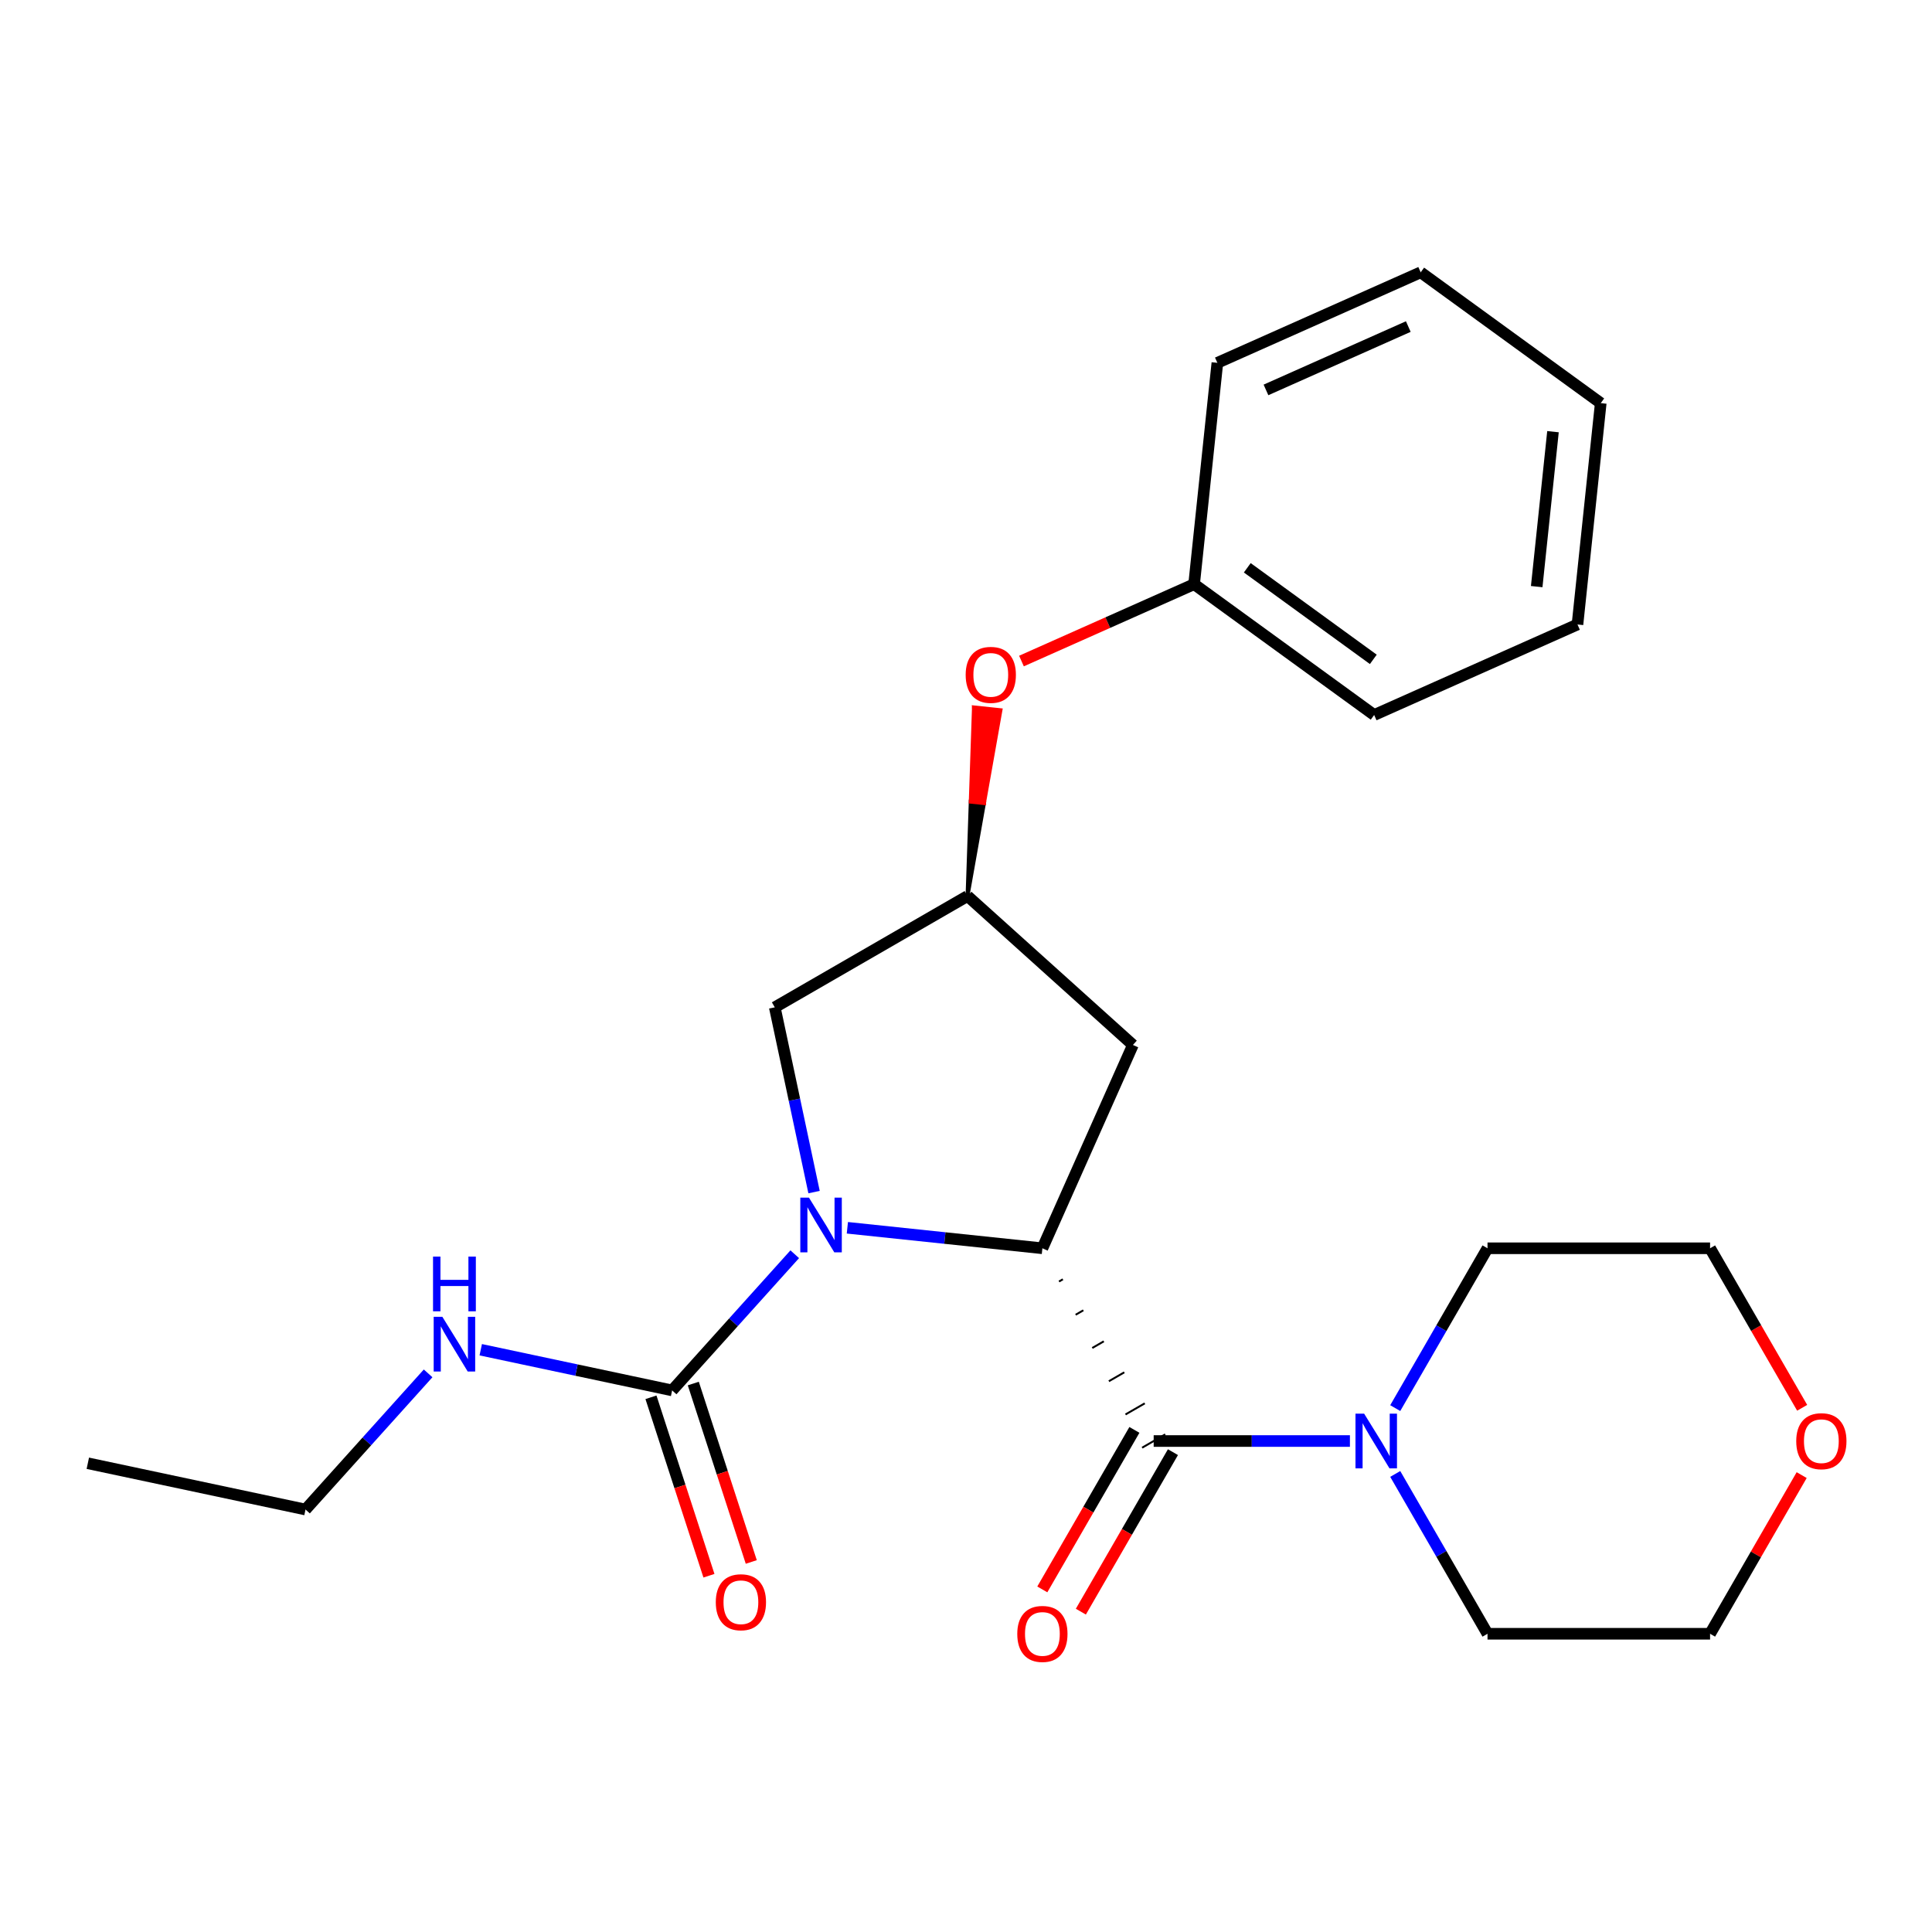 <?xml version='1.0' encoding='iso-8859-1'?>
<svg version='1.1' baseProfile='full'
              xmlns='http://www.w3.org/2000/svg'
                      xmlns:rdkit='http://www.rdkit.org/xml'
                      xmlns:xlink='http://www.w3.org/1999/xlink'
                  xml:space='preserve'
width='1000px' height='1000px' viewBox='0 0 1000 1000'>
<!-- END OF HEADER -->
<rect style='opacity:1.0;fill:#FFFFFF;stroke:none' width='1000' height='1000' x='0' y='0'> </rect>
<path class='bond-0' d='M 438.596,635.499 L 489.069,640.804' style='fill:none;fill-rule:evenodd;stroke:#0000FF;stroke-width:6px;stroke-linecap:butt;stroke-linejoin:miter;stroke-opacity:1' />
<path class='bond-0' d='M 489.069,640.804 L 539.541,646.108' style='fill:none;fill-rule:evenodd;stroke:#000000;stroke-width:6px;stroke-linecap:butt;stroke-linejoin:miter;stroke-opacity:1' />
<path class='bond-2' d='M 411.356,649.194 L 379.625,684.434' style='fill:none;fill-rule:evenodd;stroke:#0000FF;stroke-width:6px;stroke-linecap:butt;stroke-linejoin:miter;stroke-opacity:1' />
<path class='bond-2' d='M 379.625,684.434 L 347.894,719.675' style='fill:none;fill-rule:evenodd;stroke:#000000;stroke-width:6px;stroke-linecap:butt;stroke-linejoin:miter;stroke-opacity:1' />
<path class='bond-5' d='M 421.354,617.027 L 411.19,569.208' style='fill:none;fill-rule:evenodd;stroke:#0000FF;stroke-width:6px;stroke-linecap:butt;stroke-linejoin:miter;stroke-opacity:1' />
<path class='bond-5' d='M 411.19,569.208 L 401.025,521.388' style='fill:none;fill-rule:evenodd;stroke:#000000;stroke-width:6px;stroke-linecap:butt;stroke-linejoin:miter;stroke-opacity:1' />
<path class='bond-1' d='M 548.144,663.312 L 550.139,662.16' style='fill:none;fill-rule:evenodd;stroke:#000000;stroke-width:1.0px;stroke-linecap:butt;stroke-linejoin:miter;stroke-opacity:1' />
<path class='bond-1' d='M 556.746,680.515 L 560.736,678.211' style='fill:none;fill-rule:evenodd;stroke:#000000;stroke-width:1.0px;stroke-linecap:butt;stroke-linejoin:miter;stroke-opacity:1' />
<path class='bond-1' d='M 565.348,697.718 L 571.333,694.262' style='fill:none;fill-rule:evenodd;stroke:#000000;stroke-width:1.0px;stroke-linecap:butt;stroke-linejoin:miter;stroke-opacity:1' />
<path class='bond-1' d='M 573.95,714.921 L 581.931,710.313' style='fill:none;fill-rule:evenodd;stroke:#000000;stroke-width:1.0px;stroke-linecap:butt;stroke-linejoin:miter;stroke-opacity:1' />
<path class='bond-1' d='M 582.552,732.124 L 592.528,726.364' style='fill:none;fill-rule:evenodd;stroke:#000000;stroke-width:1.0px;stroke-linecap:butt;stroke-linejoin:miter;stroke-opacity:1' />
<path class='bond-1' d='M 591.154,749.327 L 603.125,742.416' style='fill:none;fill-rule:evenodd;stroke:#000000;stroke-width:1.0px;stroke-linecap:butt;stroke-linejoin:miter;stroke-opacity:1' />
<path class='bond-4' d='M 539.541,646.108 L 586.396,540.871' style='fill:none;fill-rule:evenodd;stroke:#000000;stroke-width:6px;stroke-linecap:butt;stroke-linejoin:miter;stroke-opacity:1' />
<path class='bond-3' d='M 597.14,745.872 L 647.928,745.872' style='fill:none;fill-rule:evenodd;stroke:#000000;stroke-width:6px;stroke-linecap:butt;stroke-linejoin:miter;stroke-opacity:1' />
<path class='bond-3' d='M 647.928,745.872 L 698.716,745.872' style='fill:none;fill-rule:evenodd;stroke:#0000FF;stroke-width:6px;stroke-linecap:butt;stroke-linejoin:miter;stroke-opacity:1' />
<path class='bond-7' d='M 587.163,740.112 L 563.329,781.393' style='fill:none;fill-rule:evenodd;stroke:#000000;stroke-width:6px;stroke-linecap:butt;stroke-linejoin:miter;stroke-opacity:1' />
<path class='bond-7' d='M 563.329,781.393 L 539.495,822.675' style='fill:none;fill-rule:evenodd;stroke:#FF0000;stroke-width:6px;stroke-linecap:butt;stroke-linejoin:miter;stroke-opacity:1' />
<path class='bond-7' d='M 607.116,751.631 L 583.282,792.913' style='fill:none;fill-rule:evenodd;stroke:#000000;stroke-width:6px;stroke-linecap:butt;stroke-linejoin:miter;stroke-opacity:1' />
<path class='bond-7' d='M 583.282,792.913 L 559.448,834.195' style='fill:none;fill-rule:evenodd;stroke:#FF0000;stroke-width:6px;stroke-linecap:butt;stroke-linejoin:miter;stroke-opacity:1' />
<path class='bond-8' d='M 336.939,723.235 L 351.943,769.414' style='fill:none;fill-rule:evenodd;stroke:#000000;stroke-width:6px;stroke-linecap:butt;stroke-linejoin:miter;stroke-opacity:1' />
<path class='bond-8' d='M 351.943,769.414 L 366.948,815.593' style='fill:none;fill-rule:evenodd;stroke:#FF0000;stroke-width:6px;stroke-linecap:butt;stroke-linejoin:miter;stroke-opacity:1' />
<path class='bond-8' d='M 358.85,716.115 L 373.855,762.294' style='fill:none;fill-rule:evenodd;stroke:#000000;stroke-width:6px;stroke-linecap:butt;stroke-linejoin:miter;stroke-opacity:1' />
<path class='bond-8' d='M 373.855,762.294 L 388.859,808.474' style='fill:none;fill-rule:evenodd;stroke:#FF0000;stroke-width:6px;stroke-linecap:butt;stroke-linejoin:miter;stroke-opacity:1' />
<path class='bond-10' d='M 347.894,719.675 L 298.365,709.147' style='fill:none;fill-rule:evenodd;stroke:#000000;stroke-width:6px;stroke-linecap:butt;stroke-linejoin:miter;stroke-opacity:1' />
<path class='bond-10' d='M 298.365,709.147 L 248.835,698.619' style='fill:none;fill-rule:evenodd;stroke:#0000FF;stroke-width:6px;stroke-linecap:butt;stroke-linejoin:miter;stroke-opacity:1' />
<path class='bond-13' d='M 722.174,728.832 L 746.054,687.47' style='fill:none;fill-rule:evenodd;stroke:#0000FF;stroke-width:6px;stroke-linecap:butt;stroke-linejoin:miter;stroke-opacity:1' />
<path class='bond-13' d='M 746.054,687.47 L 769.934,646.108' style='fill:none;fill-rule:evenodd;stroke:#000000;stroke-width:6px;stroke-linecap:butt;stroke-linejoin:miter;stroke-opacity:1' />
<path class='bond-14' d='M 722.174,762.911 L 746.054,804.273' style='fill:none;fill-rule:evenodd;stroke:#0000FF;stroke-width:6px;stroke-linecap:butt;stroke-linejoin:miter;stroke-opacity:1' />
<path class='bond-14' d='M 746.054,804.273 L 769.934,845.635' style='fill:none;fill-rule:evenodd;stroke:#000000;stroke-width:6px;stroke-linecap:butt;stroke-linejoin:miter;stroke-opacity:1' />
<path class='bond-24' d='M 586.396,540.871 L 500.788,463.79' style='fill:none;fill-rule:evenodd;stroke:#000000;stroke-width:6px;stroke-linecap:butt;stroke-linejoin:miter;stroke-opacity:1' />
<path class='bond-6' d='M 401.025,521.388 L 500.788,463.79' style='fill:none;fill-rule:evenodd;stroke:#000000;stroke-width:6px;stroke-linecap:butt;stroke-linejoin:miter;stroke-opacity:1' />
<path class='bond-9' d='M 500.788,463.79 L 509.319,415.688 L 502.445,414.966 Z' style='fill:#000000;fill-rule:evenodd;fill-opacity:1;stroke:#000000;stroke-width:2px;stroke-linecap:butt;stroke-linejoin:miter;stroke-opacity:1;' />
<path class='bond-9' d='M 509.319,415.688 L 504.102,366.142 L 517.85,367.587 Z' style='fill:#FF0000;fill-rule:evenodd;fill-opacity:1;stroke:#FF0000;stroke-width:2px;stroke-linecap:butt;stroke-linejoin:miter;stroke-opacity:1;' />
<path class='bond-9' d='M 509.319,415.688 L 502.445,414.966 L 504.102,366.142 Z' style='fill:#FF0000;fill-rule:evenodd;fill-opacity:1;stroke:#FF0000;stroke-width:2px;stroke-linecap:butt;stroke-linejoin:miter;stroke-opacity:1;' />
<path class='bond-12' d='M 528.71,342.154 L 573.388,322.262' style='fill:none;fill-rule:evenodd;stroke:#FF0000;stroke-width:6px;stroke-linecap:butt;stroke-linejoin:miter;stroke-opacity:1' />
<path class='bond-12' d='M 573.388,322.262 L 618.067,302.37' style='fill:none;fill-rule:evenodd;stroke:#000000;stroke-width:6px;stroke-linecap:butt;stroke-linejoin:miter;stroke-opacity:1' />
<path class='bond-17' d='M 221.595,710.851 L 189.865,746.091' style='fill:none;fill-rule:evenodd;stroke:#0000FF;stroke-width:6px;stroke-linecap:butt;stroke-linejoin:miter;stroke-opacity:1' />
<path class='bond-17' d='M 189.865,746.091 L 158.134,781.332' style='fill:none;fill-rule:evenodd;stroke:#000000;stroke-width:6px;stroke-linecap:butt;stroke-linejoin:miter;stroke-opacity:1' />
<path class='bond-11' d='M 932.545,763.511 L 908.838,804.573' style='fill:none;fill-rule:evenodd;stroke:#FF0000;stroke-width:6px;stroke-linecap:butt;stroke-linejoin:miter;stroke-opacity:1' />
<path class='bond-11' d='M 908.838,804.573 L 885.131,845.635' style='fill:none;fill-rule:evenodd;stroke:#000000;stroke-width:6px;stroke-linecap:butt;stroke-linejoin:miter;stroke-opacity:1' />
<path class='bond-25' d='M 932.799,728.672 L 908.965,687.39' style='fill:none;fill-rule:evenodd;stroke:#FF0000;stroke-width:6px;stroke-linecap:butt;stroke-linejoin:miter;stroke-opacity:1' />
<path class='bond-25' d='M 908.965,687.39 L 885.131,646.108' style='fill:none;fill-rule:evenodd;stroke:#000000;stroke-width:6px;stroke-linecap:butt;stroke-linejoin:miter;stroke-opacity:1' />
<path class='bond-18' d='M 618.067,302.37 L 711.263,370.08' style='fill:none;fill-rule:evenodd;stroke:#000000;stroke-width:6px;stroke-linecap:butt;stroke-linejoin:miter;stroke-opacity:1' />
<path class='bond-18' d='M 645.589,293.887 L 710.826,341.285' style='fill:none;fill-rule:evenodd;stroke:#000000;stroke-width:6px;stroke-linecap:butt;stroke-linejoin:miter;stroke-opacity:1' />
<path class='bond-19' d='M 618.067,302.37 L 630.108,187.804' style='fill:none;fill-rule:evenodd;stroke:#000000;stroke-width:6px;stroke-linecap:butt;stroke-linejoin:miter;stroke-opacity:1' />
<path class='bond-16' d='M 769.934,646.108 L 885.131,646.108' style='fill:none;fill-rule:evenodd;stroke:#000000;stroke-width:6px;stroke-linecap:butt;stroke-linejoin:miter;stroke-opacity:1' />
<path class='bond-15' d='M 769.934,845.635 L 885.131,845.635' style='fill:none;fill-rule:evenodd;stroke:#000000;stroke-width:6px;stroke-linecap:butt;stroke-linejoin:miter;stroke-opacity:1' />
<path class='bond-20' d='M 158.134,781.332 L 45.455,757.381' style='fill:none;fill-rule:evenodd;stroke:#000000;stroke-width:6px;stroke-linecap:butt;stroke-linejoin:miter;stroke-opacity:1' />
<path class='bond-21' d='M 711.263,370.08 L 816.5,323.226' style='fill:none;fill-rule:evenodd;stroke:#000000;stroke-width:6px;stroke-linecap:butt;stroke-linejoin:miter;stroke-opacity:1' />
<path class='bond-22' d='M 630.108,187.804 L 735.346,140.949' style='fill:none;fill-rule:evenodd;stroke:#000000;stroke-width:6px;stroke-linecap:butt;stroke-linejoin:miter;stroke-opacity:1' />
<path class='bond-22' d='M 655.265,201.823 L 728.931,169.025' style='fill:none;fill-rule:evenodd;stroke:#000000;stroke-width:6px;stroke-linecap:butt;stroke-linejoin:miter;stroke-opacity:1' />
<path class='bond-26' d='M 816.5,323.226 L 828.541,208.66' style='fill:none;fill-rule:evenodd;stroke:#000000;stroke-width:6px;stroke-linecap:butt;stroke-linejoin:miter;stroke-opacity:1' />
<path class='bond-26' d='M 795.393,303.633 L 803.822,223.437' style='fill:none;fill-rule:evenodd;stroke:#000000;stroke-width:6px;stroke-linecap:butt;stroke-linejoin:miter;stroke-opacity:1' />
<path class='bond-23' d='M 735.346,140.949 L 828.541,208.66' style='fill:none;fill-rule:evenodd;stroke:#000000;stroke-width:6px;stroke-linecap:butt;stroke-linejoin:miter;stroke-opacity:1' />
<path  class='atom-0' d='M 418.716 619.907
L 427.996 634.907
Q 428.916 636.387, 430.396 639.067
Q 431.876 641.747, 431.956 641.907
L 431.956 619.907
L 435.716 619.907
L 435.716 648.227
L 431.836 648.227
L 421.876 631.827
Q 420.716 629.907, 419.476 627.707
Q 418.276 625.507, 417.916 624.827
L 417.916 648.227
L 414.236 648.227
L 414.236 619.907
L 418.716 619.907
' fill='#0000FF'/>
<path  class='atom-4' d='M 706.076 731.712
L 715.356 746.712
Q 716.276 748.192, 717.756 750.872
Q 719.236 753.552, 719.316 753.712
L 719.316 731.712
L 723.076 731.712
L 723.076 760.032
L 719.196 760.032
L 709.236 743.632
Q 708.076 741.712, 706.836 739.512
Q 705.636 737.312, 705.276 736.632
L 705.276 760.032
L 701.596 760.032
L 701.596 731.712
L 706.076 731.712
' fill='#0000FF'/>
<path  class='atom-8' d='M 526.541 845.715
Q 526.541 838.915, 529.901 835.115
Q 533.261 831.315, 539.541 831.315
Q 545.821 831.315, 549.181 835.115
Q 552.541 838.915, 552.541 845.715
Q 552.541 852.595, 549.141 856.515
Q 545.741 860.395, 539.541 860.395
Q 533.301 860.395, 529.901 856.515
Q 526.541 852.635, 526.541 845.715
M 539.541 857.195
Q 543.861 857.195, 546.181 854.315
Q 548.541 851.395, 548.541 845.715
Q 548.541 840.155, 546.181 837.355
Q 543.861 834.515, 539.541 834.515
Q 535.221 834.515, 532.861 837.315
Q 530.541 840.115, 530.541 845.715
Q 530.541 851.435, 532.861 854.315
Q 535.221 857.195, 539.541 857.195
' fill='#FF0000'/>
<path  class='atom-9' d='M 370.492 829.313
Q 370.492 822.513, 373.852 818.713
Q 377.212 814.913, 383.492 814.913
Q 389.772 814.913, 393.132 818.713
Q 396.492 822.513, 396.492 829.313
Q 396.492 836.193, 393.092 840.113
Q 389.692 843.993, 383.492 843.993
Q 377.252 843.993, 373.852 840.113
Q 370.492 836.233, 370.492 829.313
M 383.492 840.793
Q 387.812 840.793, 390.132 837.913
Q 392.492 834.993, 392.492 829.313
Q 392.492 823.753, 390.132 820.953
Q 387.812 818.113, 383.492 818.113
Q 379.172 818.113, 376.812 820.913
Q 374.492 823.713, 374.492 829.313
Q 374.492 835.033, 376.812 837.913
Q 379.172 840.793, 383.492 840.793
' fill='#FF0000'/>
<path  class='atom-10' d='M 499.83 349.304
Q 499.83 342.504, 503.19 338.704
Q 506.55 334.904, 512.83 334.904
Q 519.11 334.904, 522.47 338.704
Q 525.83 342.504, 525.83 349.304
Q 525.83 356.184, 522.43 360.104
Q 519.03 363.984, 512.83 363.984
Q 506.59 363.984, 503.19 360.104
Q 499.83 356.224, 499.83 349.304
M 512.83 360.784
Q 517.15 360.784, 519.47 357.904
Q 521.83 354.984, 521.83 349.304
Q 521.83 343.744, 519.47 340.944
Q 517.15 338.104, 512.83 338.104
Q 508.51 338.104, 506.15 340.904
Q 503.83 343.704, 503.83 349.304
Q 503.83 355.024, 506.15 357.904
Q 508.51 360.784, 512.83 360.784
' fill='#FF0000'/>
<path  class='atom-11' d='M 228.955 681.564
L 238.235 696.564
Q 239.155 698.044, 240.635 700.724
Q 242.115 703.404, 242.195 703.564
L 242.195 681.564
L 245.955 681.564
L 245.955 709.884
L 242.075 709.884
L 232.115 693.484
Q 230.955 691.564, 229.715 689.364
Q 228.515 687.164, 228.155 686.484
L 228.155 709.884
L 224.475 709.884
L 224.475 681.564
L 228.955 681.564
' fill='#0000FF'/>
<path  class='atom-11' d='M 224.135 650.412
L 227.975 650.412
L 227.975 662.452
L 242.455 662.452
L 242.455 650.412
L 246.295 650.412
L 246.295 678.732
L 242.455 678.732
L 242.455 665.652
L 227.975 665.652
L 227.975 678.732
L 224.135 678.732
L 224.135 650.412
' fill='#0000FF'/>
<path  class='atom-12' d='M 929.729 745.952
Q 929.729 739.152, 933.089 735.352
Q 936.449 731.552, 942.729 731.552
Q 949.009 731.552, 952.369 735.352
Q 955.729 739.152, 955.729 745.952
Q 955.729 752.832, 952.329 756.752
Q 948.929 760.632, 942.729 760.632
Q 936.489 760.632, 933.089 756.752
Q 929.729 752.872, 929.729 745.952
M 942.729 757.432
Q 947.049 757.432, 949.369 754.552
Q 951.729 751.632, 951.729 745.952
Q 951.729 740.392, 949.369 737.592
Q 947.049 734.752, 942.729 734.752
Q 938.409 734.752, 936.049 737.552
Q 933.729 740.352, 933.729 745.952
Q 933.729 751.672, 936.049 754.552
Q 938.409 757.432, 942.729 757.432
' fill='#FF0000'/>
</svg>
